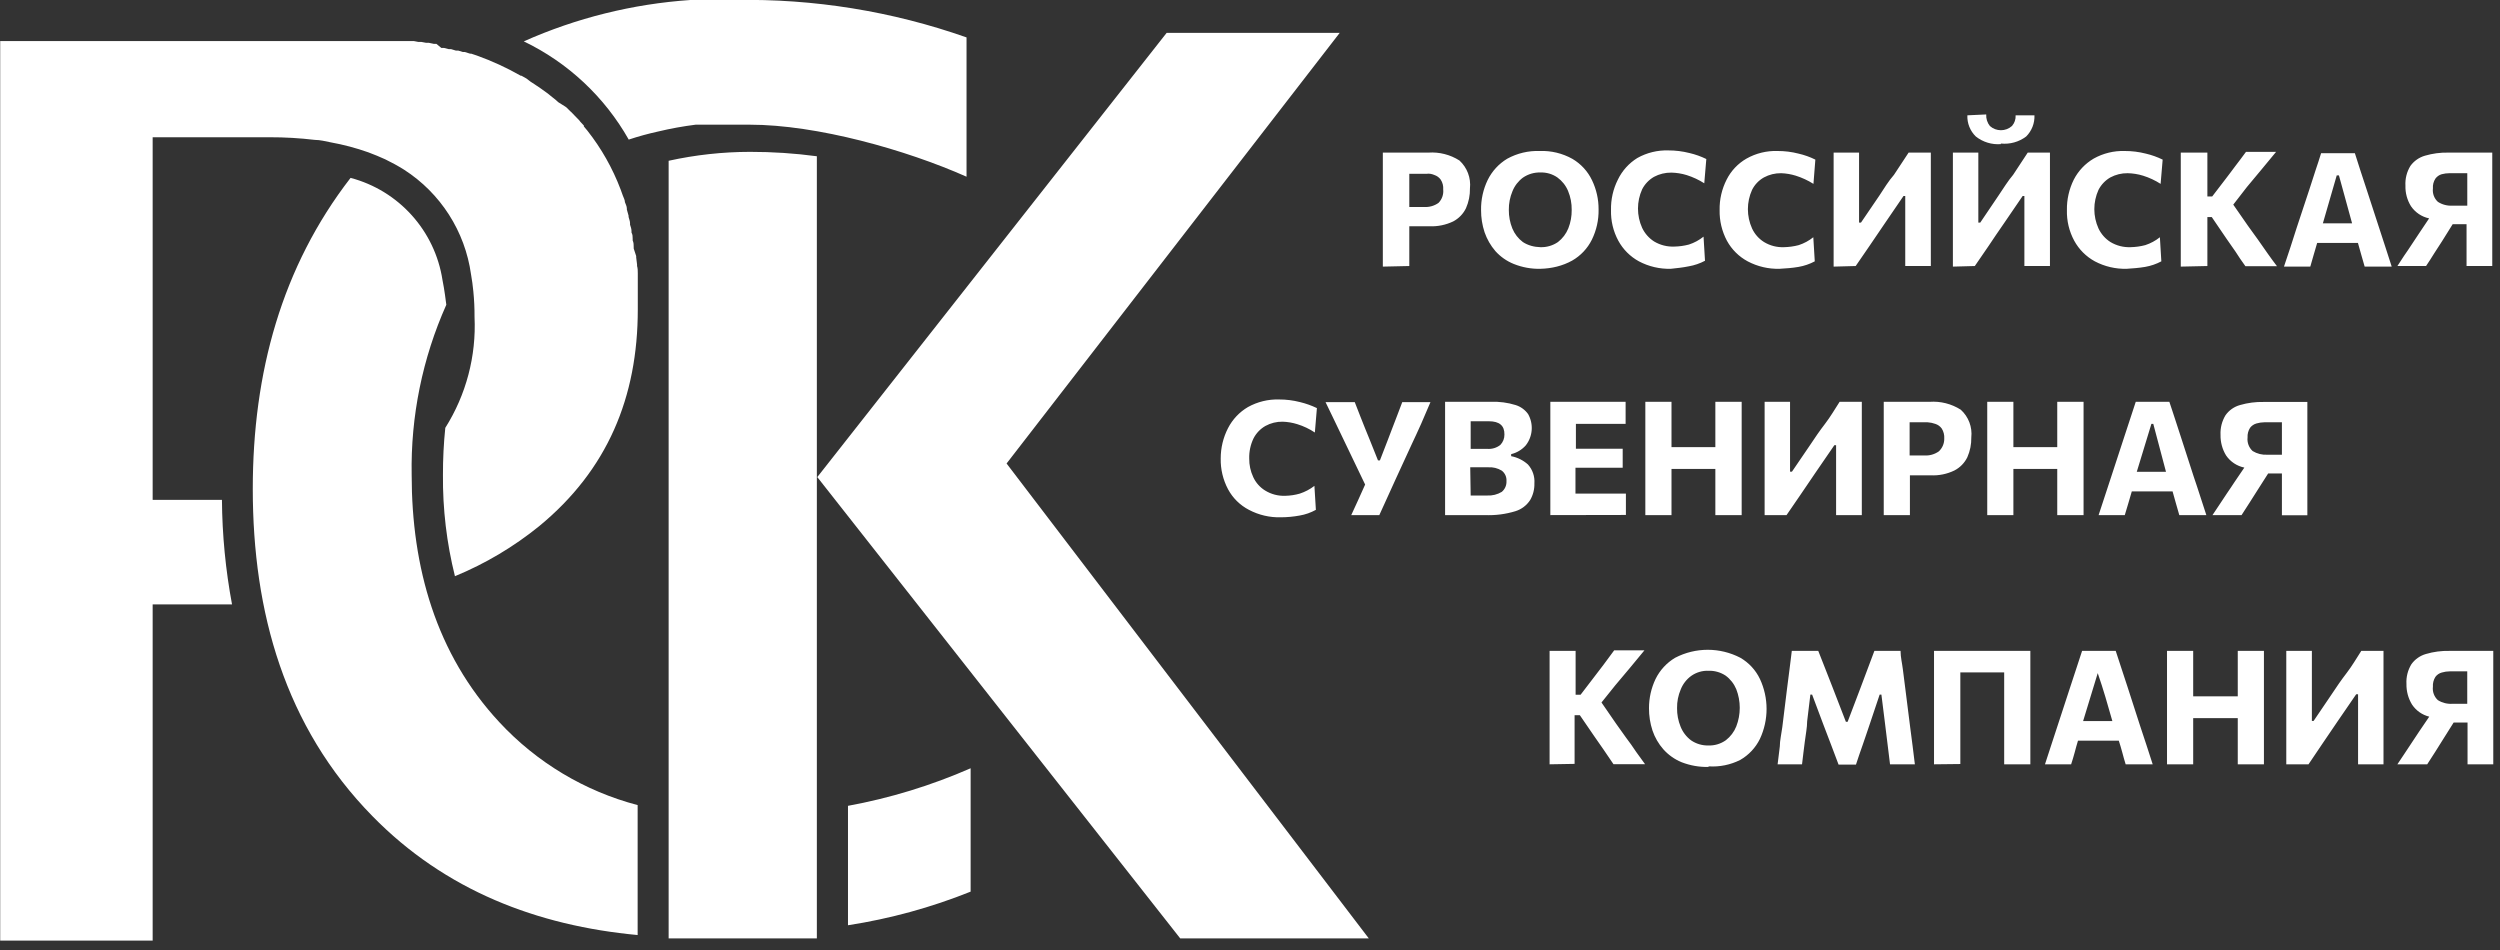 <?xml version="1.0" encoding="UTF-8"?> <svg xmlns="http://www.w3.org/2000/svg" width="171" height="65" viewBox="0 0 171 65" fill="none"><rect x="0" y="0" width="171" height="65" fill="#333333" stroke="none"/><g clip-path="url(#clip0_1364_5679)"><path fill-rule="evenodd" clip-rule="evenodd" d="M43.615 55.069C39.988 54.116 36.708 52.149 34.157 49.4C29.808 44.721 28.158 38.772 28.158 32.483C28.086 28.477 28.895 24.504 30.528 20.846C30.398 19.796 30.298 19.316 30.268 19.166C29.752 15.789 27.282 13.04 23.979 12.167C19.27 18.256 17.29 25.485 17.29 33.443C17.29 41.861 19.48 49.71 25.469 55.819C30.468 60.928 36.767 63.317 43.615 63.957C43.615 60.994 43.615 58.032 43.615 55.069ZM45.005 8.998C45.856 8.794 46.717 8.637 47.584 8.528C47.684 8.528 47.785 8.528 47.885 8.528C47.914 8.528 47.944 8.528 47.974 8.528C49.074 8.528 50.174 8.528 51.274 8.528C55.883 8.528 61.972 10.248 66.111 12.087C66.111 8.911 66.111 5.735 66.111 2.559C61.027 0.769 55.663 -0.098 50.274 -0C49.254 -0 48.234 -0 47.215 -0C43.282 0.27 39.428 1.227 35.827 2.829C38.849 4.283 41.355 6.628 43.005 9.548C43.662 9.33 44.329 9.146 45.005 8.998ZM66.391 60.988C66.391 58.175 66.391 55.362 66.391 52.549C63.703 53.727 60.888 54.589 58.002 55.119C58.002 57.842 58.002 60.564 58.002 63.287C60.877 62.843 63.692 62.072 66.391 60.988ZM45.735 10.997C45.735 28.727 45.735 46.457 45.735 64.187C49.114 64.187 52.493 64.187 55.873 64.187C55.873 46.354 55.873 28.521 55.873 10.688C54.358 10.485 52.832 10.385 51.304 10.387C49.431 10.389 47.564 10.594 45.735 10.997ZM93.626 64.187C85.367 53.359 77.109 42.531 68.85 31.703C76.446 21.885 84.041 12.067 91.636 2.249C87.69 2.249 83.744 2.249 79.798 2.249C71.833 12.377 63.868 22.505 55.903 32.633C64.178 43.151 72.453 53.669 80.728 64.187C85.027 64.187 89.326 64.187 93.626 64.187ZM0.014 2.109C0.014 22.852 0.014 43.594 0.014 64.337C3.49 64.337 6.966 64.337 10.442 64.337C10.442 56.672 10.442 49.007 10.442 41.342C12.251 41.342 14.061 41.342 15.871 41.342C15.43 38.984 15.199 36.591 15.181 34.193C13.601 34.193 12.021 34.193 10.442 34.193C10.442 25.924 10.442 17.656 10.442 9.388C13.108 9.388 15.774 9.388 18.44 9.388C19.473 9.386 20.504 9.446 21.529 9.568C21.899 9.568 22.27 9.668 22.629 9.738C23.499 9.895 24.355 10.123 25.189 10.418C25.589 10.568 25.979 10.727 26.349 10.897C26.791 11.11 27.222 11.347 27.638 11.607C30.136 13.212 31.808 15.826 32.218 18.766C32.288 19.146 32.337 19.536 32.377 19.936C32.435 20.514 32.462 21.094 32.458 21.675C32.584 24.35 31.886 26.999 30.458 29.264C30.348 30.333 30.295 31.408 30.298 32.483C30.277 34.818 30.552 37.146 31.118 39.412C33.193 38.557 35.133 37.405 36.877 35.992C41.546 32.153 43.625 27.174 43.625 21.165C43.625 20.756 43.625 20.366 43.625 19.976C43.625 19.789 43.625 19.602 43.625 19.416C43.625 19.392 43.625 19.369 43.625 19.346C43.625 19.166 43.625 18.996 43.625 18.816C43.625 18.776 43.625 18.736 43.625 18.696C43.625 18.526 43.625 18.356 43.575 18.196C43.575 18.163 43.575 18.129 43.575 18.096C43.555 17.933 43.535 17.769 43.515 17.606C43.515 17.576 43.515 17.546 43.515 17.516C43.459 17.343 43.402 17.169 43.345 16.996C43.345 16.966 43.345 16.936 43.345 16.906C43.345 16.746 43.345 16.596 43.275 16.446C43.275 16.41 43.275 16.373 43.275 16.336C43.275 16.196 43.275 16.046 43.195 15.906C43.195 15.87 43.195 15.833 43.195 15.796C43.195 15.646 43.135 15.507 43.095 15.367C43.095 15.333 43.095 15.3 43.095 15.267C43.095 15.117 43.025 14.976 42.995 14.837C42.995 14.81 42.995 14.783 42.995 14.757C42.955 14.613 42.915 14.47 42.876 14.327C42.876 14.303 42.876 14.28 42.876 14.257C42.876 14.117 42.795 13.967 42.745 13.827C42.745 13.677 42.656 13.527 42.605 13.387C42.556 13.237 42.495 13.087 42.446 12.947C41.9 11.507 41.138 10.158 40.186 8.948C40.103 8.848 40.019 8.748 39.936 8.648C39.936 8.628 39.936 8.608 39.936 8.588C39.853 8.498 39.769 8.408 39.686 8.318C39.669 8.295 39.653 8.271 39.636 8.248C39.553 8.161 39.469 8.075 39.386 7.988C39.366 7.968 39.346 7.948 39.326 7.928C39.243 7.841 39.159 7.755 39.076 7.668C39.053 7.648 39.029 7.628 39.006 7.608C38.923 7.525 38.84 7.441 38.756 7.358C38.73 7.338 38.703 7.318 38.676 7.298C38.516 7.198 38.356 7.098 38.196 6.998C38.17 6.975 38.143 6.952 38.116 6.928C38.034 6.85 37.947 6.776 37.856 6.708C37.826 6.685 37.796 6.662 37.766 6.638C37.68 6.568 37.593 6.498 37.507 6.428C37.477 6.405 37.447 6.382 37.416 6.358C37.323 6.292 37.23 6.225 37.136 6.158C37.11 6.138 37.083 6.118 37.056 6.098C36.96 6.032 36.863 5.965 36.767 5.898C36.74 5.882 36.713 5.865 36.687 5.848C36.587 5.782 36.487 5.715 36.387 5.649C36.36 5.632 36.333 5.615 36.307 5.599C36.207 5.522 36.107 5.445 36.007 5.369C35.893 5.305 35.78 5.242 35.667 5.179C35.65 5.179 35.633 5.179 35.617 5.179C34.659 4.633 33.655 4.171 32.617 3.799C32.487 3.755 32.358 3.712 32.227 3.669C32.201 3.669 32.174 3.669 32.148 3.669C32.031 3.632 31.914 3.596 31.797 3.559C31.754 3.559 31.711 3.559 31.668 3.559C31.558 3.526 31.448 3.492 31.338 3.459C31.284 3.459 31.231 3.459 31.178 3.459C31.068 3.426 30.958 3.392 30.848 3.359C30.794 3.359 30.741 3.359 30.688 3.359C30.581 3.332 30.474 3.306 30.368 3.279C30.308 3.279 30.248 3.279 30.188 3.279C30.075 3.186 29.961 3.092 29.848 2.999C29.788 2.999 29.728 2.999 29.668 2.999C29.558 2.976 29.448 2.952 29.338 2.929C29.275 2.929 29.211 2.929 29.148 2.929C29.041 2.909 28.935 2.889 28.828 2.869C28.758 2.869 28.688 2.869 28.618 2.869C28.515 2.849 28.412 2.829 28.308 2.809C28.238 2.809 28.168 2.809 28.098 2.809C27.988 2.809 27.878 2.809 27.768 2.809C27.702 2.809 27.635 2.809 27.568 2.809C27.459 2.809 27.349 2.809 27.238 2.809C27.169 2.809 27.099 2.809 27.029 2.809C26.915 2.809 26.802 2.809 26.689 2.809C26.619 2.809 26.549 2.809 26.479 2.809C26.365 2.809 26.252 2.809 26.139 2.809C26.072 2.809 26.005 2.809 25.939 2.809C25.819 2.809 25.699 2.809 25.579 2.809C25.512 2.809 25.445 2.809 25.379 2.809C25.259 2.809 25.139 2.809 25.019 2.809C24.952 2.809 24.886 2.809 24.819 2.809C24.696 2.809 24.572 2.809 24.449 2.809C24.386 2.809 24.322 2.809 24.259 2.809C24.129 2.809 23.999 2.809 23.869 2.809C23.812 2.809 23.756 2.809 23.699 2.809C23.562 2.809 23.426 2.809 23.289 2.809C23.236 2.809 23.183 2.809 23.129 2.809C22.989 2.809 22.849 2.809 22.709 2.809C22.513 2.809 22.316 2.809 22.119 2.809C14.751 2.809 7.382 2.809 0.014 2.809C0.014 2.576 0.014 2.342 0.014 2.109Z" fill="white"></path><path d="M167.762 14.067C168.095 14.067 168.428 14.067 168.762 14.067C168.762 13.327 168.762 12.587 168.762 11.847C168.358 11.847 167.955 11.847 167.552 11.847C167.37 11.846 167.188 11.87 167.012 11.917C166.839 11.967 166.688 12.072 166.582 12.217C166.453 12.416 166.393 12.651 166.412 12.887C166.37 13.231 166.497 13.573 166.752 13.807C167.049 13.998 167.399 14.089 167.762 14.067ZM163.983 18.196C164.133 17.966 164.283 17.736 164.432 17.506C164.612 17.246 164.792 16.986 164.972 16.706C165.142 16.45 165.312 16.193 165.482 15.937C165.706 15.603 165.929 15.27 166.152 14.937C165.647 14.831 165.203 14.533 164.912 14.107C164.649 13.685 164.517 13.194 164.532 12.697C164.505 12.223 164.624 11.752 164.872 11.348C165.118 11.009 165.47 10.763 165.872 10.648C166.392 10.497 166.931 10.426 167.472 10.438C168.472 10.438 169.472 10.438 170.471 10.438C170.471 13.024 170.471 15.61 170.471 18.196C169.885 18.196 169.298 18.196 168.712 18.196C168.712 17.243 168.712 16.29 168.712 15.337C168.395 15.337 168.078 15.337 167.762 15.337C167.518 15.727 167.275 16.116 167.032 16.506C166.855 16.78 166.679 17.053 166.502 17.326C166.332 17.606 166.142 17.896 165.942 18.196C165.289 18.196 164.636 18.196 163.983 18.196ZM159.833 11.997C159.517 13.091 159.2 14.184 158.884 15.277C159.55 15.277 160.217 15.277 160.883 15.277C160.583 14.184 160.283 13.091 159.983 11.997C159.933 11.997 159.883 11.997 159.833 11.997ZM156.224 18.236C156.364 17.816 156.514 17.386 156.664 16.916C156.814 16.447 156.954 16.026 157.084 15.607C157.377 14.72 157.67 13.834 157.964 12.947C158.114 12.467 158.254 12.037 158.384 11.648C158.514 11.258 158.644 10.877 158.764 10.478C159.533 10.478 160.303 10.478 161.073 10.478C161.2 10.874 161.326 11.271 161.453 11.668C161.583 12.047 161.723 12.477 161.873 12.947C162.163 13.837 162.453 14.727 162.743 15.617C162.883 16.047 163.033 16.486 163.173 16.936C163.313 17.386 163.463 17.826 163.593 18.236C162.976 18.236 162.36 18.236 161.743 18.236C161.673 17.976 161.593 17.706 161.513 17.436C161.433 17.166 161.363 16.887 161.283 16.616C160.353 16.616 159.423 16.616 158.494 16.616C158.414 16.89 158.334 17.163 158.254 17.436C158.174 17.716 158.094 17.976 158.024 18.236C157.424 18.236 156.824 18.236 156.224 18.236ZM149.165 18.236C149.165 15.637 149.165 13.037 149.165 10.438C149.772 10.438 150.378 10.438 150.985 10.438C150.985 11.438 150.985 12.437 150.985 13.437C151.095 13.437 151.205 13.437 151.315 13.437C151.622 13.037 151.928 12.637 152.235 12.237C152.445 11.957 152.665 11.678 152.875 11.387C153.085 11.098 153.345 10.788 153.625 10.388C154.311 10.388 154.998 10.388 155.684 10.388C155.351 10.791 155.018 11.194 154.684 11.598C154.351 11.997 154.018 12.397 153.685 12.797C153.375 13.197 153.065 13.597 152.755 13.997C153.088 14.477 153.421 14.957 153.755 15.437C153.981 15.75 154.208 16.063 154.434 16.377C154.668 16.71 154.901 17.043 155.134 17.376C155.364 17.696 155.564 17.976 155.744 18.206C155.024 18.206 154.304 18.206 153.585 18.206C153.335 17.866 153.115 17.536 152.905 17.206C152.698 16.91 152.491 16.613 152.285 16.317C151.952 15.827 151.618 15.337 151.285 14.847C151.185 14.847 151.085 14.847 150.985 14.847C150.985 15.963 150.985 17.08 150.985 18.196C150.378 18.209 149.772 18.223 149.165 18.236ZM145.466 18.386C144.708 18.406 143.957 18.23 143.287 17.876C142.691 17.551 142.202 17.062 141.877 16.466C141.529 15.822 141.357 15.098 141.377 14.367C141.365 13.646 141.527 12.933 141.847 12.287C142.155 11.688 142.626 11.189 143.207 10.848C143.853 10.486 144.586 10.306 145.326 10.328C145.815 10.326 146.302 10.387 146.776 10.508C147.173 10.601 147.559 10.738 147.926 10.918C147.879 11.471 147.832 12.024 147.786 12.577C147.413 12.337 147.009 12.149 146.586 12.017C146.242 11.911 145.886 11.854 145.526 11.847C145.115 11.842 144.709 11.942 144.346 12.137C144 12.337 143.719 12.632 143.537 12.987C143.157 13.826 143.157 14.788 143.537 15.627C143.717 16.008 144.001 16.33 144.356 16.556C144.772 16.805 145.252 16.927 145.736 16.907C146.074 16.9 146.409 16.853 146.736 16.767C147.099 16.649 147.438 16.466 147.736 16.227C147.769 16.776 147.802 17.326 147.836 17.876C147.488 18.061 147.114 18.189 146.726 18.256C146.31 18.328 145.888 18.358 145.466 18.386ZM136.858 9.858C136.243 9.906 135.632 9.72 135.148 9.338C134.757 8.959 134.546 8.432 134.568 7.888C134.998 7.868 135.428 7.848 135.858 7.828C135.84 8.113 135.929 8.395 136.108 8.618C136.537 9.004 137.188 9.004 137.618 8.618C137.795 8.418 137.885 8.155 137.868 7.888C138.298 7.888 138.727 7.888 139.157 7.888C139.178 8.43 138.972 8.956 138.588 9.338C138.092 9.711 137.474 9.882 136.858 9.818C136.858 9.831 136.858 9.844 136.858 9.858ZM133.578 18.236C133.578 15.637 133.578 13.037 133.578 10.438C134.158 10.438 134.738 10.438 135.318 10.438C135.318 12.034 135.318 13.63 135.318 15.227C135.361 15.227 135.405 15.227 135.448 15.227C135.865 14.61 136.281 13.994 136.698 13.377C137.018 12.907 137.338 12.377 137.698 11.957C138.031 11.451 138.364 10.944 138.697 10.438C139.204 10.438 139.711 10.438 140.217 10.438C140.217 13.024 140.217 15.61 140.217 18.196C139.634 18.196 139.051 18.196 138.468 18.196C138.468 16.6 138.468 15.003 138.468 13.407C138.428 13.407 138.388 13.407 138.348 13.407C137.924 14.027 137.501 14.647 137.078 15.267C136.688 15.827 136.338 16.346 136.018 16.826C135.705 17.283 135.391 17.74 135.078 18.196C134.578 18.209 134.078 18.223 133.578 18.236ZM125.42 18.236C125.42 15.637 125.42 13.037 125.42 10.438C126 10.438 126.58 10.438 127.16 10.438C127.16 12.034 127.16 13.63 127.16 15.227C127.203 15.227 127.246 15.227 127.29 15.227C127.71 14.61 128.13 13.994 128.549 13.377C128.859 12.907 129.179 12.377 129.549 11.957C129.882 11.451 130.216 10.944 130.549 10.438C131.056 10.438 131.562 10.438 132.069 10.438C132.069 13.024 132.069 15.61 132.069 18.196C131.485 18.196 130.902 18.196 130.319 18.196C130.319 16.6 130.319 15.003 130.319 13.407C130.279 13.407 130.239 13.407 130.199 13.407C129.776 14.027 129.353 14.647 128.929 15.267C128.576 15.787 128.223 16.306 127.87 16.826C127.556 17.283 127.243 17.74 126.93 18.196C126.426 18.209 125.923 18.223 125.42 18.236ZM121.721 18.386C120.963 18.406 120.212 18.23 119.541 17.876C118.941 17.554 118.448 17.064 118.121 16.466C117.779 15.821 117.606 15.098 117.622 14.367C117.608 13.645 117.773 12.931 118.101 12.287C118.403 11.684 118.876 11.183 119.461 10.848C120.107 10.484 120.84 10.304 121.581 10.328C122.066 10.326 122.55 10.386 123.021 10.508C123.418 10.599 123.804 10.736 124.17 10.918C124.127 11.471 124.084 12.024 124.04 12.577C123.663 12.339 123.256 12.151 122.831 12.017C122.506 11.916 122.17 11.859 121.831 11.847C121.419 11.841 121.013 11.941 120.651 12.137C120.302 12.333 120.02 12.629 119.841 12.987C119.461 13.826 119.461 14.788 119.841 15.627C120.018 16.01 120.303 16.333 120.661 16.556C121.073 16.806 121.549 16.928 122.031 16.907C122.368 16.9 122.704 16.853 123.031 16.767C123.394 16.649 123.733 16.466 124.03 16.227C124.064 16.776 124.097 17.326 124.13 17.876C123.783 18.061 123.408 18.189 123.021 18.256C122.591 18.331 122.156 18.361 121.721 18.386ZM114.282 18.386C113.524 18.406 112.773 18.23 112.103 17.876C111.507 17.551 111.018 17.062 110.693 16.466C110.345 15.822 110.173 15.098 110.193 14.367C110.177 13.646 110.338 12.931 110.663 12.287C110.956 11.678 111.418 11.164 111.993 10.808C112.639 10.445 113.372 10.266 114.112 10.288C114.601 10.287 115.088 10.347 115.562 10.468C115.959 10.56 116.345 10.698 116.712 10.877C116.665 11.431 116.618 11.984 116.572 12.537C116.198 12.299 115.795 12.111 115.372 11.977C115.028 11.871 114.672 11.814 114.312 11.807C113.901 11.803 113.495 11.902 113.132 12.097C112.786 12.297 112.505 12.592 112.323 12.947C111.943 13.786 111.943 14.748 112.323 15.587C112.503 15.967 112.787 16.29 113.142 16.517C113.558 16.765 114.038 16.887 114.522 16.866C114.86 16.86 115.196 16.813 115.522 16.727C115.885 16.609 116.224 16.426 116.522 16.186C116.555 16.736 116.588 17.286 116.622 17.836C116.274 18.021 115.9 18.149 115.512 18.216C115.107 18.3 114.695 18.343 114.282 18.386ZM105.364 16.907C105.791 16.921 106.211 16.798 106.564 16.556C106.88 16.312 107.125 15.988 107.274 15.617C107.432 15.216 107.51 14.788 107.504 14.357C107.511 13.911 107.426 13.468 107.254 13.057C107.1 12.689 106.847 12.371 106.524 12.137C106.184 11.902 105.777 11.783 105.364 11.797C104.94 11.785 104.524 11.908 104.174 12.147C103.852 12.384 103.603 12.706 103.454 13.077C103.283 13.482 103.198 13.918 103.204 14.357C103.2 14.792 103.281 15.223 103.444 15.627C103.596 15.996 103.845 16.317 104.164 16.556C104.519 16.788 104.941 16.897 105.364 16.907ZM105.364 18.386C104.741 18.401 104.122 18.288 103.544 18.056C103.063 17.863 102.632 17.562 102.285 17.176C101.959 16.797 101.708 16.359 101.545 15.887C101.383 15.396 101.302 14.883 101.305 14.367C101.294 13.658 101.448 12.956 101.755 12.317C102.051 11.711 102.516 11.204 103.094 10.857C103.773 10.484 104.54 10.301 105.314 10.328C106.096 10.298 106.871 10.485 107.554 10.867C108.136 11.209 108.603 11.717 108.893 12.327C109.194 12.95 109.348 13.635 109.343 14.327C109.357 15.043 109.199 15.753 108.883 16.396C108.585 16.996 108.115 17.494 107.534 17.826C106.88 18.188 106.141 18.367 105.364 18.386ZM97.585 11.887C97.189 11.887 96.792 11.887 96.396 11.887C96.396 12.644 96.396 13.4 96.396 14.157C96.729 14.157 97.062 14.157 97.395 14.157C97.751 14.183 98.105 14.084 98.395 13.877C98.634 13.634 98.751 13.296 98.715 12.957C98.734 12.721 98.674 12.486 98.545 12.287C98.437 12.136 98.282 12.024 98.105 11.967C97.949 11.902 97.784 11.861 97.585 11.887ZM94.586 18.236C94.586 15.637 94.586 13.037 94.586 10.438C95.626 10.438 96.665 10.438 97.705 10.438C98.451 10.387 99.194 10.576 99.825 10.977C100.355 11.463 100.622 12.172 100.545 12.887C100.554 13.351 100.462 13.812 100.275 14.237C100.088 14.627 99.779 14.947 99.395 15.147C98.893 15.386 98.341 15.5 97.785 15.477C97.322 15.477 96.859 15.477 96.396 15.477C96.396 16.383 96.396 17.29 96.396 18.196C95.792 18.209 95.189 18.223 94.586 18.236Z" fill="white"></path><path d="M155.083 31.103C155.416 31.103 155.75 31.103 156.083 31.103C156.083 30.364 156.083 29.624 156.083 28.884C155.683 28.884 155.283 28.884 154.883 28.884C154.7 28.886 154.519 28.913 154.343 28.964C154.168 29.013 154.013 29.118 153.903 29.264C153.779 29.46 153.719 29.691 153.733 29.924C153.694 30.272 153.824 30.618 154.083 30.853C154.383 31.036 154.732 31.124 155.083 31.103ZM151.334 35.233C151.487 35.003 151.641 34.773 151.794 34.543C151.97 34.276 152.147 34.01 152.324 33.743C152.504 33.473 152.684 33.223 152.834 32.983C153.06 32.65 153.287 32.316 153.513 31.983C153.005 31.879 152.557 31.582 152.264 31.153C152.005 30.729 151.874 30.24 151.884 29.744C151.861 29.273 151.98 28.807 152.224 28.404C152.465 28.061 152.819 27.814 153.223 27.704C153.743 27.553 154.282 27.482 154.823 27.494C155.823 27.494 156.823 27.494 157.823 27.494C157.823 30.077 157.823 32.66 157.823 35.243C157.243 35.243 156.663 35.243 156.083 35.243C156.083 34.289 156.083 33.336 156.083 32.383C155.77 32.383 155.456 32.383 155.143 32.383C154.896 32.77 154.65 33.156 154.403 33.543C154.23 33.816 154.057 34.09 153.883 34.363C153.697 34.653 153.51 34.943 153.323 35.233C152.66 35.233 151.997 35.233 151.334 35.233ZM147.155 28.994C146.821 30.087 146.488 31.18 146.155 32.273C146.821 32.273 147.488 32.273 148.154 32.273C147.865 31.18 147.575 30.087 147.285 28.994C147.241 28.994 147.198 28.994 147.155 28.994ZM143.545 35.233C143.685 34.823 143.825 34.383 143.975 33.923C144.125 33.463 144.265 33.023 144.405 32.613C144.695 31.727 144.985 30.84 145.275 29.954C145.418 29.517 145.562 29.08 145.705 28.644C145.825 28.264 145.955 27.874 146.085 27.484C146.851 27.484 147.618 27.484 148.384 27.484C148.524 27.884 148.644 28.284 148.774 28.664C148.904 29.044 149.034 29.474 149.194 29.954C149.481 30.84 149.767 31.727 150.054 32.613C150.204 33.043 150.344 33.483 150.494 33.943C150.644 34.403 150.774 34.823 150.914 35.233C150.297 35.233 149.681 35.233 149.064 35.233C148.984 34.973 148.914 34.703 148.834 34.433C148.754 34.163 148.674 33.883 148.604 33.613C147.675 33.613 146.745 33.613 145.815 33.613C145.735 33.886 145.655 34.159 145.575 34.433C145.495 34.713 145.415 34.983 145.335 35.233C144.739 35.233 144.142 35.233 143.545 35.233ZM135.927 35.233C135.927 32.65 135.927 30.067 135.927 27.484C136.523 27.484 137.12 27.484 137.716 27.484C137.716 28.517 137.716 29.55 137.716 30.583C138.716 30.583 139.716 30.583 140.716 30.583C140.716 29.55 140.716 28.517 140.716 27.484C141.316 27.484 141.916 27.484 142.516 27.484C142.516 30.067 142.516 32.65 142.516 35.233C141.916 35.233 141.316 35.233 140.716 35.233C140.716 34.179 140.716 33.126 140.716 32.073C139.716 32.073 138.716 32.073 137.716 32.073C137.716 33.126 137.716 34.179 137.716 35.233C137.12 35.233 136.523 35.233 135.927 35.233ZM131.848 28.884C131.438 28.884 131.028 28.884 130.618 28.884C130.618 29.64 130.618 30.397 130.618 31.153C130.951 31.153 131.284 31.153 131.618 31.153C131.973 31.178 132.326 31.079 132.617 30.873C132.86 30.646 132.995 30.326 132.987 29.994C133.003 29.755 132.943 29.517 132.817 29.314C132.709 29.163 132.555 29.051 132.378 28.994C132.207 28.933 132.028 28.896 131.848 28.884ZM128.848 35.233C128.848 32.65 128.848 30.067 128.848 27.484C129.895 27.484 130.941 27.484 131.988 27.484C132.737 27.432 133.483 27.621 134.117 28.024C134.648 28.505 134.916 29.212 134.837 29.924C134.846 30.388 134.754 30.848 134.567 31.273C134.377 31.665 134.065 31.985 133.677 32.183C133.176 32.425 132.623 32.538 132.068 32.513C131.591 32.513 131.114 32.513 130.638 32.513C130.638 33.42 130.638 34.326 130.638 35.233C130.041 35.233 129.445 35.233 128.848 35.233ZM120.7 35.233C120.7 32.65 120.7 30.067 120.7 27.484C121.28 27.484 121.86 27.484 122.439 27.484C122.439 29.077 122.439 30.67 122.439 32.263C122.483 32.263 122.526 32.263 122.569 32.263C122.989 31.647 123.409 31.03 123.829 30.413C124.139 29.944 124.459 29.474 124.829 28.994C125.199 28.514 125.499 27.994 125.829 27.484C126.335 27.484 126.842 27.484 127.348 27.484C127.348 30.067 127.348 32.65 127.348 35.233C126.762 35.233 126.175 35.233 125.589 35.233C125.589 33.639 125.589 32.047 125.589 30.453C125.549 30.453 125.509 30.453 125.469 30.453C125.046 31.07 124.622 31.687 124.199 32.303C123.819 32.873 123.459 33.393 123.139 33.863C122.826 34.319 122.513 34.776 122.199 35.233C121.7 35.233 121.2 35.233 120.7 35.233ZM112.541 35.233C112.541 32.65 112.541 30.067 112.541 27.484C113.138 27.484 113.734 27.484 114.331 27.484C114.331 28.517 114.331 29.55 114.331 30.583C115.331 30.583 116.331 30.583 117.33 30.583C117.33 29.55 117.33 28.517 117.33 27.484C117.93 27.484 118.53 27.484 119.13 27.484C119.13 30.067 119.13 32.65 119.13 35.233C118.53 35.233 117.93 35.233 117.33 35.233C117.33 34.179 117.33 33.126 117.33 32.073C116.331 32.073 115.331 32.073 114.331 32.073C114.331 33.126 114.331 34.179 114.331 35.233C113.734 35.233 113.138 35.233 112.541 35.233ZM106.043 35.233C106.043 32.65 106.043 30.067 106.043 27.484C107.759 27.484 109.475 27.484 111.192 27.484C111.192 27.987 111.192 28.491 111.192 28.994C110.058 28.994 108.925 28.994 107.792 28.994C107.792 29.56 107.792 30.127 107.792 30.693C108.859 30.693 109.925 30.693 110.992 30.693C110.992 31.127 110.992 31.56 110.992 31.993C109.915 31.993 108.839 31.993 107.762 31.993C107.762 32.583 107.762 33.173 107.762 33.763C108.912 33.763 110.062 33.763 111.212 33.763C111.212 34.249 111.212 34.736 111.212 35.223C109.489 35.226 107.766 35.229 106.043 35.233ZM100.594 33.893C100.97 33.893 101.347 33.893 101.723 33.893C102.074 33.912 102.423 33.825 102.723 33.643C102.938 33.463 103.056 33.193 103.043 32.913C103.064 32.635 102.944 32.364 102.723 32.193C102.442 32.02 102.113 31.939 101.783 31.963C101.377 31.963 100.97 31.963 100.564 31.963C100.574 32.606 100.584 33.25 100.594 33.893ZM101.833 28.814C101.42 28.814 101.007 28.814 100.594 28.814C100.594 29.444 100.594 30.074 100.594 30.703C100.974 30.703 101.354 30.703 101.733 30.703C102.053 30.728 102.371 30.632 102.623 30.433C102.807 30.243 102.907 29.988 102.903 29.724C102.913 29.114 102.563 28.814 101.833 28.814ZM101.564 35.233C100.657 35.233 99.751 35.233 98.844 35.233C98.844 32.65 98.844 30.067 98.844 27.484C99.894 27.484 100.944 27.484 101.993 27.484C102.558 27.462 103.123 27.537 103.663 27.704C104.01 27.81 104.312 28.028 104.523 28.324C104.907 29.004 104.844 29.848 104.363 30.463C104.099 30.761 103.75 30.971 103.363 31.063C103.363 31.11 103.363 31.157 103.363 31.203C103.792 31.284 104.19 31.481 104.513 31.773C104.829 32.126 104.988 32.591 104.953 33.063C104.964 33.462 104.864 33.857 104.663 34.203C104.428 34.565 104.075 34.834 103.663 34.963C102.987 35.171 102.28 35.262 101.564 35.233ZM92.425 35.233C92.579 34.899 92.732 34.566 92.885 34.233C93.045 33.893 93.205 33.523 93.375 33.143C92.829 32.003 92.282 30.863 91.735 29.724C91.565 29.37 91.395 29.017 91.226 28.664C91.039 28.277 90.852 27.891 90.666 27.504C91.332 27.504 91.999 27.504 92.665 27.504C92.795 27.837 92.925 28.171 93.055 28.504C93.165 28.784 93.265 29.044 93.365 29.284C93.475 29.554 93.585 29.824 93.695 30.094C93.882 30.56 94.068 31.027 94.255 31.493C94.298 31.493 94.342 31.493 94.385 31.493C94.561 31.037 94.738 30.58 94.915 30.124C95.035 29.814 95.145 29.534 95.235 29.284C95.335 29.024 95.435 28.764 95.535 28.504C95.645 28.224 95.765 27.904 95.915 27.504C96.558 27.504 97.201 27.504 97.844 27.504C97.631 28.001 97.418 28.497 97.204 28.994C96.974 29.494 96.754 29.994 96.564 30.383C96.195 31.187 95.825 31.99 95.455 32.793C95.285 33.163 95.105 33.573 94.905 34.003C94.705 34.433 94.525 34.853 94.345 35.233C93.705 35.233 93.065 35.233 92.425 35.233ZM87.606 35.383C86.848 35.403 86.097 35.227 85.427 34.873C84.819 34.558 84.32 34.066 83.997 33.463C83.654 32.817 83.482 32.094 83.497 31.363C83.495 30.64 83.666 29.927 83.997 29.284C84.305 28.685 84.776 28.186 85.357 27.844C86.007 27.482 86.743 27.302 87.486 27.324C87.972 27.322 88.456 27.383 88.926 27.504C89.323 27.6 89.708 27.737 90.076 27.914C90.029 28.471 89.982 29.027 89.936 29.584C89.565 29.337 89.161 29.145 88.736 29.014C88.412 28.912 88.076 28.855 87.736 28.844C87.324 28.836 86.918 28.936 86.556 29.134C86.205 29.334 85.92 29.633 85.737 29.994C85.533 30.421 85.434 30.89 85.447 31.363C85.441 31.798 85.534 32.229 85.717 32.623C85.891 33.008 86.176 33.332 86.536 33.553C86.947 33.806 87.424 33.931 87.906 33.913C88.245 33.907 88.581 33.857 88.906 33.763C89.267 33.645 89.605 33.466 89.906 33.233C89.939 33.779 89.972 34.326 90.006 34.873C89.661 35.065 89.285 35.197 88.896 35.263C88.474 35.341 88.046 35.381 87.606 35.383Z" fill="white"></path><path d="M167.76 48.14C168.093 48.14 168.427 48.14 168.76 48.14C168.76 47.4 168.76 46.661 168.76 45.921C168.36 45.921 167.96 45.921 167.56 45.921C167.377 45.921 167.196 45.948 167.02 46.001C166.844 46.047 166.688 46.153 166.58 46.301C166.455 46.5 166.395 46.735 166.411 46.97C166.37 47.314 166.496 47.656 166.75 47.89C167.049 48.076 167.399 48.164 167.76 48.14ZM163.981 52.279C164.111 52.079 164.261 51.85 164.441 51.59C164.617 51.323 164.794 51.056 164.971 50.79C165.141 50.533 165.311 50.276 165.481 50.02C165.707 49.687 165.934 49.353 166.161 49.02C165.678 48.9 165.257 48.604 164.981 48.19C164.723 47.766 164.591 47.277 164.601 46.781C164.574 46.306 164.693 45.836 164.941 45.431C165.185 45.091 165.538 44.844 165.941 44.731C166.46 44.579 166.999 44.508 167.54 44.521C168.54 44.521 169.54 44.521 170.54 44.521C170.54 47.107 170.54 49.693 170.54 52.279C169.953 52.279 169.367 52.279 168.78 52.279C168.78 51.326 168.78 50.373 168.78 49.42C168.463 49.42 168.147 49.42 167.83 49.42C167.587 49.807 167.344 50.193 167.1 50.58C166.927 50.856 166.754 51.133 166.58 51.41C166.394 51.7 166.207 51.99 166.021 52.279C165.341 52.279 164.661 52.279 163.981 52.279ZM156.382 52.279C156.382 49.693 156.382 47.107 156.382 44.521C156.966 44.521 157.549 44.521 158.132 44.521C158.132 46.117 158.132 47.714 158.132 49.31C158.172 49.31 158.212 49.31 158.252 49.31C158.672 48.69 159.092 48.07 159.512 47.45C159.822 46.98 160.142 46.511 160.512 46.031C160.882 45.551 161.182 45.031 161.511 44.521C162.018 44.521 162.525 44.521 163.031 44.521C163.031 47.107 163.031 49.693 163.031 52.279C162.451 52.279 161.871 52.279 161.292 52.279C161.292 50.683 161.292 49.087 161.292 47.49C161.248 47.49 161.205 47.49 161.162 47.49C160.738 48.107 160.315 48.724 159.892 49.34C159.512 49.91 159.152 50.43 158.832 50.9C158.522 51.36 158.212 51.82 157.902 52.279C157.396 52.279 156.889 52.279 156.382 52.279ZM148.224 52.279C148.224 49.693 148.224 47.107 148.224 44.521C148.821 44.521 149.417 44.521 150.014 44.521C150.014 45.557 150.014 46.594 150.014 47.63C151.03 47.63 152.047 47.63 153.063 47.63C153.063 46.594 153.063 45.557 153.063 44.521C153.66 44.521 154.256 44.521 154.853 44.521C154.853 47.107 154.853 49.693 154.853 52.279C154.256 52.279 153.66 52.279 153.063 52.279C153.063 51.226 153.063 50.173 153.063 49.12C152.047 49.12 151.03 49.12 150.014 49.12C150.014 50.173 150.014 51.226 150.014 52.279C149.417 52.279 148.821 52.279 148.224 52.279ZM143.485 46.041C143.152 47.134 142.818 48.227 142.485 49.32C143.152 49.32 143.818 49.32 144.485 49.32C144.175 48.227 143.865 47.134 143.485 46.041ZM139.876 52.279C140.006 51.86 140.156 51.42 140.306 50.96C140.456 50.5 140.596 50.06 140.735 49.65C141.025 48.764 141.315 47.877 141.605 46.99C141.749 46.554 141.892 46.117 142.035 45.681C142.155 45.301 142.285 44.911 142.415 44.521C143.182 44.521 143.948 44.521 144.715 44.521C144.845 44.931 144.975 45.321 145.105 45.711C145.235 46.101 145.365 46.521 145.525 46.99C145.811 47.877 146.098 48.764 146.384 49.65C146.524 50.09 146.674 50.53 146.824 50.98C146.974 51.43 147.104 51.86 147.244 52.279C146.628 52.279 146.011 52.279 145.395 52.279C145.315 52.009 145.235 51.75 145.165 51.47C145.095 51.19 145.005 50.92 144.925 50.66C143.995 50.66 143.065 50.66 142.135 50.66C142.055 50.93 141.975 51.2 141.905 51.48C141.835 51.76 141.745 52.019 141.665 52.279C141.069 52.279 140.472 52.279 139.876 52.279ZM132.287 52.279C132.287 49.693 132.287 47.107 132.287 44.521C134.483 44.521 136.68 44.521 138.876 44.521C138.876 47.107 138.876 49.693 138.876 52.279C138.279 52.279 137.683 52.279 137.086 52.279C137.086 50.183 137.086 48.087 137.086 45.991C136.086 45.991 135.087 45.991 134.087 45.991C134.087 48.08 134.087 50.17 134.087 52.259C133.487 52.266 132.887 52.273 132.287 52.279ZM121.589 52.279C121.639 51.873 121.689 51.466 121.739 51.06C121.739 50.65 121.849 50.21 121.909 49.74C122.016 48.873 122.122 48.007 122.229 47.14C122.289 46.671 122.339 46.231 122.399 45.811C122.459 45.391 122.499 44.961 122.559 44.521C123.162 44.521 123.765 44.521 124.369 44.521C124.535 44.944 124.702 45.367 124.869 45.791C125.019 46.191 125.179 46.601 125.338 46.99C125.645 47.784 125.952 48.577 126.258 49.37C126.298 49.37 126.338 49.37 126.378 49.37C126.678 48.58 126.978 47.79 127.278 47C127.428 46.601 127.578 46.201 127.728 45.801C127.878 45.411 128.038 44.981 128.208 44.521C128.804 44.521 129.401 44.521 129.998 44.521C129.998 44.951 130.108 45.381 130.158 45.801C130.208 46.221 130.268 46.661 130.328 47.14C130.437 48.01 130.547 48.88 130.657 49.75C130.717 50.22 130.777 50.66 130.827 51.06C130.877 51.46 130.927 51.86 130.977 52.279C130.411 52.279 129.844 52.279 129.278 52.279C129.208 51.73 129.148 51.22 129.088 50.73C129.028 50.24 128.968 49.73 128.918 49.35C128.841 48.737 128.764 48.124 128.688 47.51C128.648 47.51 128.608 47.51 128.568 47.51C128.345 48.177 128.121 48.843 127.898 49.51C127.728 49.99 127.568 50.51 127.408 50.95C127.248 51.39 127.088 51.88 126.948 52.299C126.552 52.299 126.155 52.299 125.758 52.299C125.598 51.893 125.428 51.443 125.249 50.95C125.065 50.47 124.882 49.99 124.699 49.51C124.449 48.843 124.199 48.177 123.949 47.51C123.909 47.51 123.869 47.51 123.829 47.51C123.755 48.12 123.682 48.73 123.609 49.34C123.609 49.77 123.509 50.23 123.449 50.73C123.389 51.23 123.319 51.73 123.259 52.279C122.702 52.279 122.146 52.279 121.589 52.279ZM116.85 50.99C117.279 51.006 117.701 50.879 118.05 50.63C118.366 50.385 118.611 50.061 118.76 49.69C119.079 48.87 119.079 47.96 118.76 47.14C118.606 46.77 118.354 46.448 118.03 46.211C117.686 45.984 117.281 45.869 116.87 45.881C116.446 45.863 116.028 45.986 115.68 46.231C115.357 46.466 115.107 46.788 114.961 47.16C114.79 47.562 114.704 47.994 114.711 48.43C114.705 48.865 114.787 49.297 114.951 49.7C115.099 50.074 115.348 50.399 115.67 50.64C116.017 50.878 116.43 51 116.85 50.99ZM116.85 52.459C116.228 52.472 115.61 52.363 115.03 52.139C114.548 51.943 114.117 51.638 113.771 51.25C113.443 50.876 113.191 50.441 113.031 49.97C112.869 49.476 112.788 48.96 112.791 48.44C112.79 47.748 112.943 47.065 113.241 46.441C113.538 45.838 114.003 45.334 114.581 44.991C115.978 44.264 117.642 44.264 119.04 44.991C119.622 45.328 120.089 45.833 120.379 46.441C120.985 47.74 120.985 49.24 120.379 50.54C120.084 51.144 119.614 51.646 119.03 51.98C118.365 52.315 117.623 52.467 116.88 52.419C116.87 52.433 116.86 52.446 116.85 52.459ZM105.992 52.279C105.992 49.693 105.992 47.107 105.992 44.521C106.585 44.521 107.179 44.521 107.772 44.521C107.772 45.521 107.772 46.521 107.772 47.52C107.885 47.52 107.998 47.52 108.112 47.52C108.415 47.124 108.718 46.727 109.022 46.331C109.238 46.047 109.455 45.764 109.672 45.481C109.918 45.148 110.165 44.814 110.411 44.481C111.101 44.481 111.791 44.481 112.481 44.481C112.148 44.884 111.814 45.288 111.481 45.691C111.148 46.087 110.815 46.484 110.481 46.88C110.168 47.27 109.855 47.66 109.542 48.05C109.875 48.533 110.208 49.017 110.541 49.5C110.765 49.813 110.988 50.127 111.211 50.44C111.461 50.77 111.691 51.09 111.921 51.44C112.121 51.716 112.321 51.993 112.521 52.269C111.801 52.269 111.081 52.269 110.361 52.269C110.135 51.936 109.908 51.603 109.682 51.27C109.472 50.97 109.272 50.67 109.062 50.38C108.728 49.893 108.395 49.407 108.062 48.92C107.942 48.92 107.822 48.92 107.702 48.92C107.702 50.03 107.702 51.14 107.702 52.249C107.132 52.259 106.562 52.269 105.992 52.279Z" fill="white"></path></g><defs><clipPath id="clip0_1364_5679"><rect width="170.55" height="64.35" fill="white"></rect></clipPath></defs></svg> 